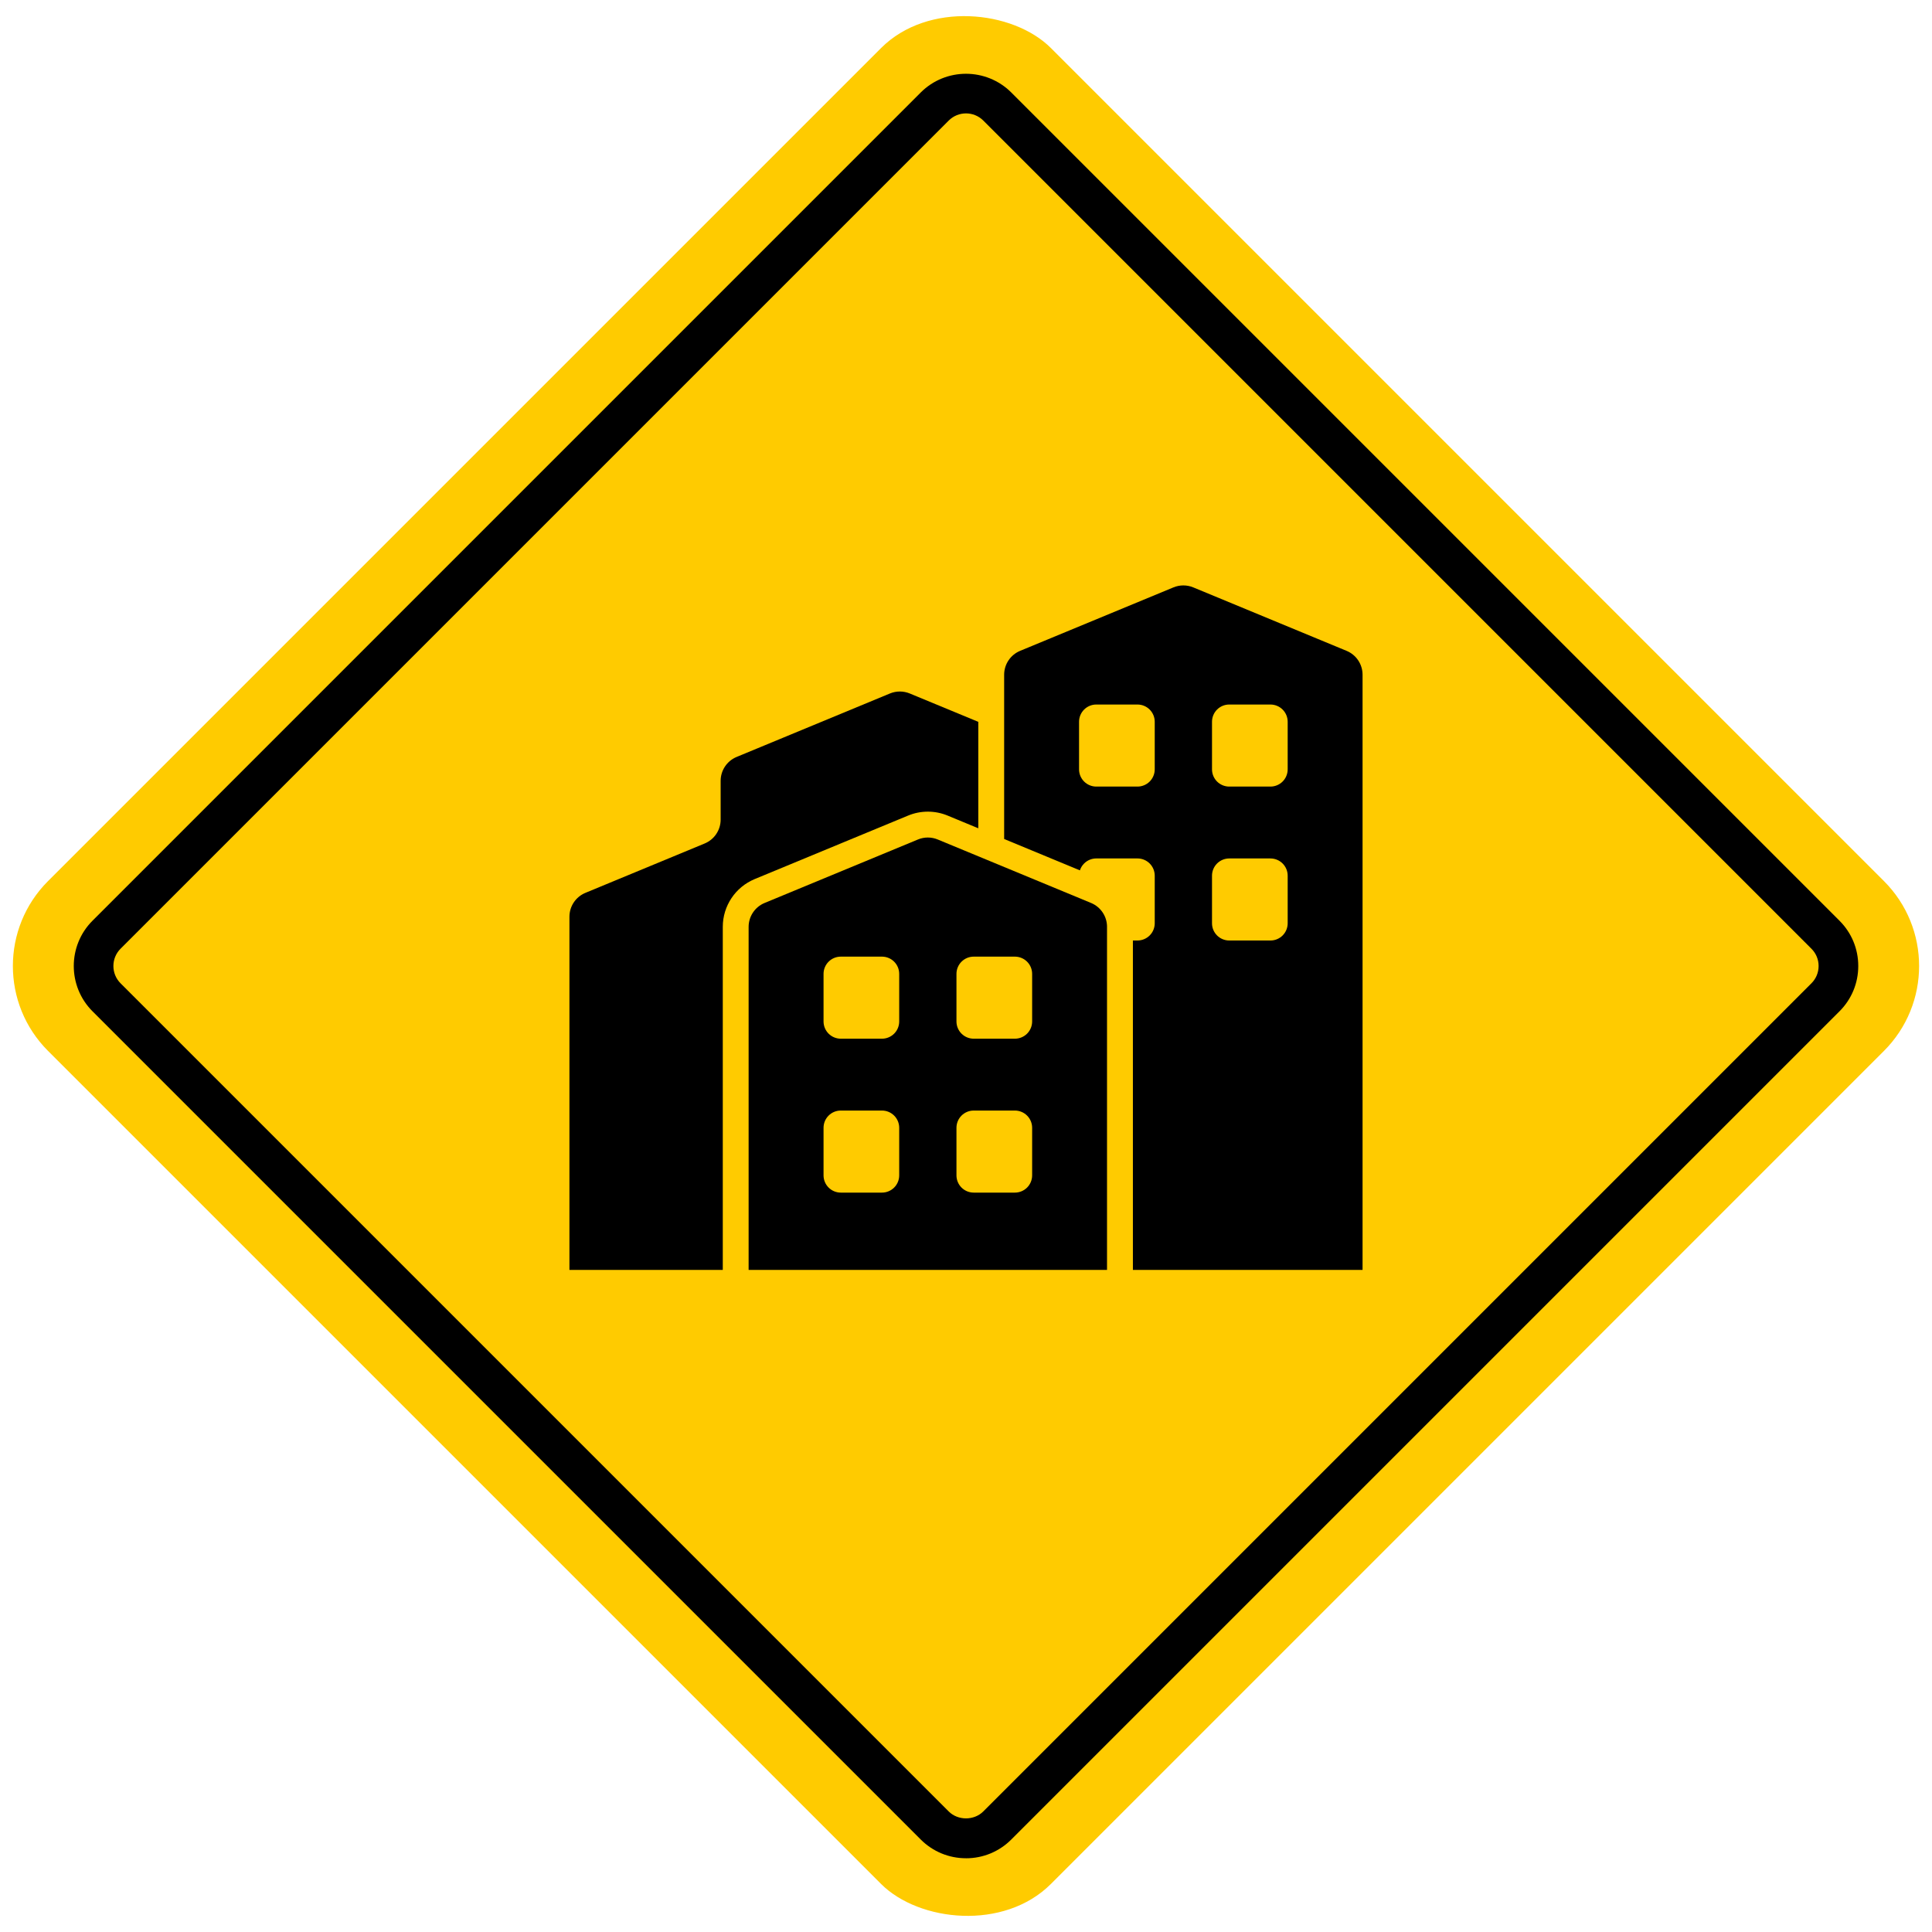 <svg xmlns="http://www.w3.org/2000/svg" id="Layer_1" data-name="Layer 1" viewBox="0 0 150 150"><defs><style>      .cls-1 {        fill: #ffcb00;      }      .cls-2 {        fill-rule: evenodd;      }    </style></defs><g><rect class="cls-1" x="19.942" y="19.942" width="110.115" height="110.115" rx="9.327" ry="9.327" transform="translate(-31.066 75) rotate(-45)"></rect><path d="M75,144.274c-1.328,0-2.577-.517-3.517-1.457L7.182,78.517c-1.939-1.94-1.939-5.094,0-7.033L71.484,7.182c1.939-1.939,5.093-1.939,7.033,0l64.301,64.303c.94.939,1.457,2.188,1.457,3.516s-.517,2.577-1.457,3.517l-64.301,64.301c-.94.94-2.188,1.457-3.517,1.457ZM75,8.804c-.485,0-.97.185-1.34.554L9.358,73.66c-.739.739-.738,1.942,0,2.681l64.301,64.301c.717.715,1.964.715,2.681,0l64.301-64.301c.358-.358.555-.834.555-1.341s-.197-.982-.555-1.339L76.341,9.358c-.37-.369-.855-.554-1.341-.554Z"></path></g><g><path class="cls-2" d="M75.955,64.309v-8.265l-5.323-2.203c-.492-.203-1.044-.203-1.536,0-2.291.948-9.092,3.763-11.905,4.928-.751.311-1.24,1.043-1.24,1.855v3.009c0,.812-.489,1.544-1.24,1.855-2.256.934-7.005,2.9-9.26,3.833-.751.311-1.24,1.043-1.24,1.855v27.418h11.906v-26.634c0-1.625.979-3.089,2.48-3.71l11.906-4.928c.983-.408,2.088-.408,3.072,0l2.382.986Z"></path><path class="cls-2" d="M83.843,67.574c.065-.199.176-.382.327-.533.251-.251.592-.392.946-.392h3.198c.355,0,.696.141.947.392.251.251.392.592.392.946v3.695c0,.355-.141.695-.392.946s-.592.392-.947.392h-.356v25.574h17.831v-46.207c0-.813-.489-1.545-1.24-1.855-2.813-1.165-9.614-3.98-11.905-4.928-.492-.203-1.044-.203-1.536,0-2.291.948-9.092,3.763-11.906,4.928-.75.311-1.24,1.043-1.24,1.855v12.752l5.88,2.434ZM99.975,67.988c0-.355-.141-.695-.392-.946s-.592-.392-.946-.392h-3.199c-.355,0-.695.141-.946.392-.251.251-.392.592-.392.946v3.695c0,.355.141.695.392.946s.592.392.946.392h3.199c.355,0,.695-.141.946-.392s.392-.592.392-.946v-3.695ZM89.653,56.037c0-.355-.141-.695-.392-.946s-.592-.392-.947-.392h-3.198c-.355,0-.695.141-.946.392s-.392.592-.392.946v3.695c0,.355.141.695.392.946s.592.392.946.392h3.198c.355,0,.696-.141.947-.392s.392-.592.392-.946v-3.695ZM99.975,56.037c0-.355-.141-.695-.392-.946s-.592-.392-.946-.392h-3.199c-.355,0-.695.141-.946.392s-.392.592-.392.946v3.695c0,.355.141.695.392.946s.592.392.946.392h3.199c.355,0,.695-.141.946-.392s.392-.592.392-.946v-3.695Z"></path><path class="cls-2" d="M85.95,71.961c0-.812-.489-1.544-1.24-1.855-2.813-1.165-9.614-3.98-11.905-4.928-.492-.204-1.044-.204-1.536,0-2.291.948-9.092,3.763-11.906,4.928-.75.311-1.24,1.043-1.24,1.855v26.634h27.826v-26.634ZM69.814,87.561c0-.355-.141-.695-.392-.946-.251-.251-.591-.392-.946-.392h-3.198c-.355,0-.695.141-.946.392s-.392.592-.392.946v3.695c0,.355.141.695.392.946s.592.392.946.392h3.198c.355,0,.695-.141.946-.392.252-.251.392-.592.392-.946v-3.695ZM80.135,87.561c0-.355-.141-.695-.392-.946s-.592-.392-.947-.392h-3.198c-.355,0-.695.141-.946.392s-.392.592-.392.946v3.695c0,.355.141.695.392.946s.592.392.946.392h3.198c.355,0,.696-.141.947-.392s.392-.592.392-.946v-3.695ZM69.814,75.611c0-.355-.141-.695-.392-.946-.251-.251-.591-.392-.946-.392h-3.198c-.355,0-.695.141-.946.392s-.392.591-.392.946v3.694c0,.355.141.696.392.947s.592.392.946.392h3.198c.355,0,.695-.141.946-.392.252-.251.392-.592.392-.947v-3.694ZM80.135,75.611c0-.355-.141-.695-.392-.946s-.592-.392-.947-.392h-3.198c-.355,0-.695.141-.946.392s-.392.591-.392.946v3.694c0,.355.141.696.392.947s.592.392.946.392h3.198c.355,0,.696-.141.947-.392s.392-.592.392-.947v-3.694Z"></path></g></svg>